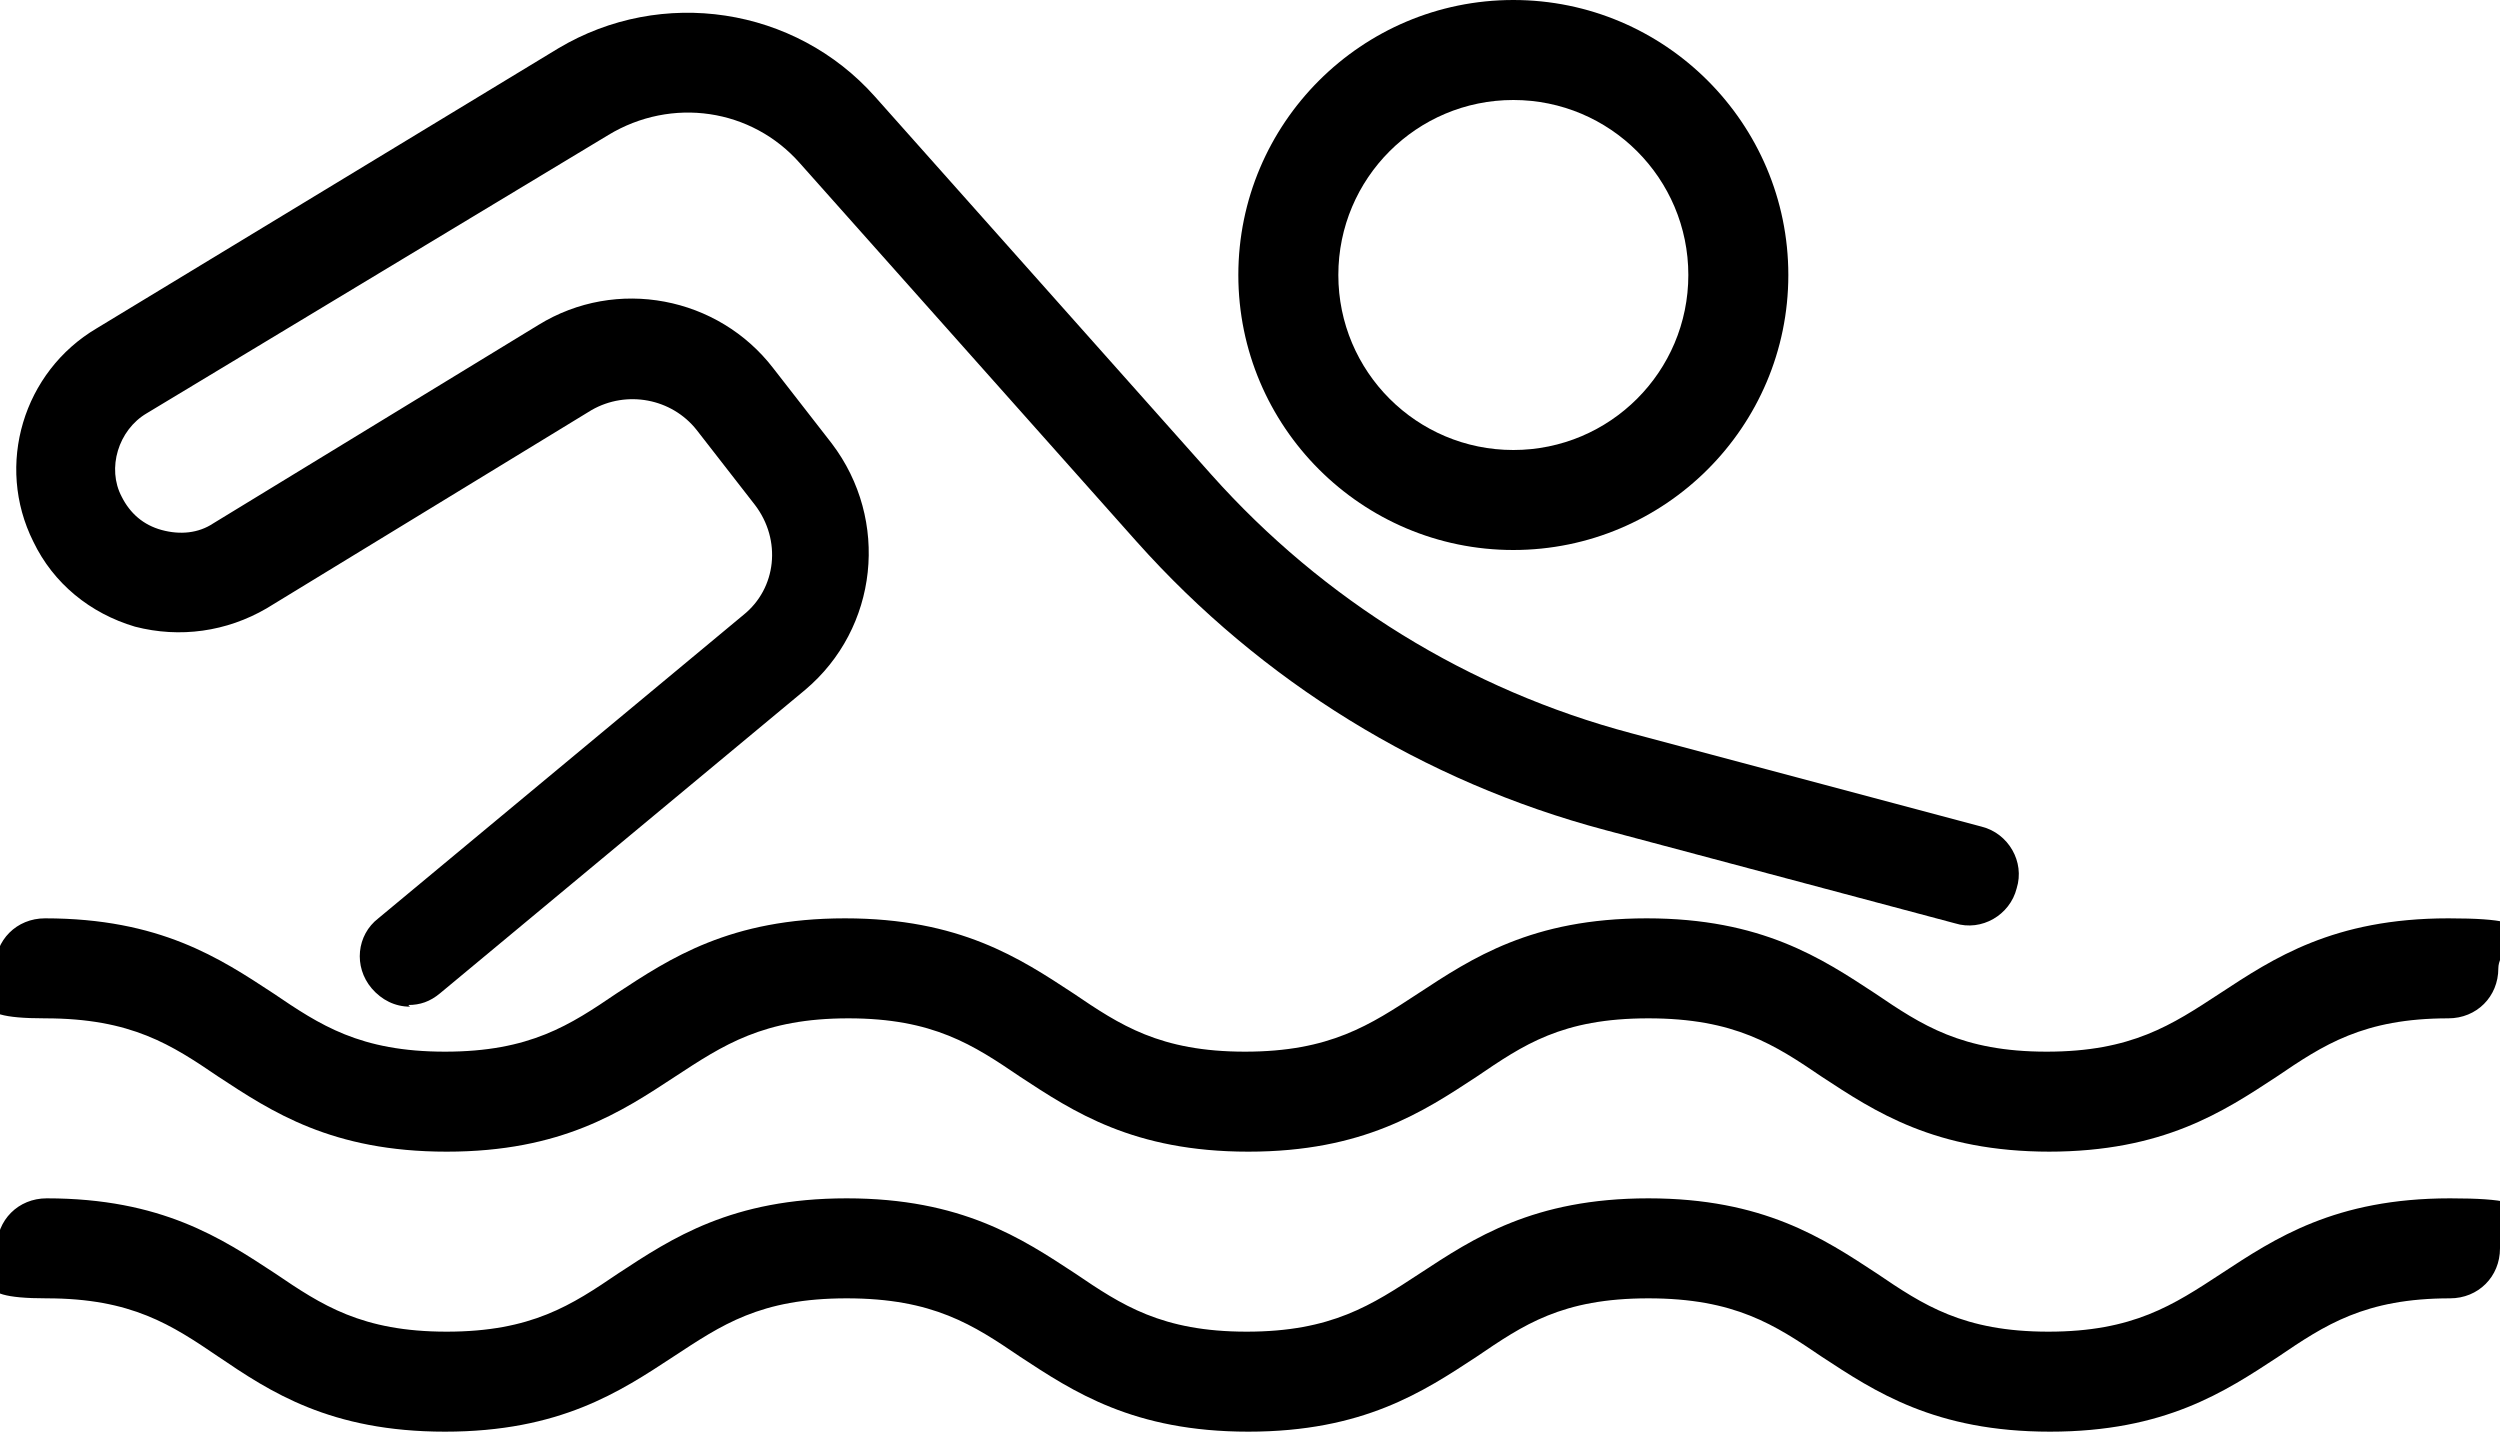 <?xml version="1.0" encoding="UTF-8"?><svg id="Laag_2" xmlns="http://www.w3.org/2000/svg" viewBox="0 0 150 85.9"><g id="Icons"><path d="M24.6,60.4c-.9,0-1.7-.4-2.3-1.1-1.1-1.3-.9-3.2.4-4.2l21.9-18.2c2-1.6,2.3-4.5.7-6.6l-3.5-4.5c-1.5-1.9-4.2-2.4-6.3-1.2l-19.5,11.9c-2.4,1.4-5.2,1.8-7.9,1.1-2.7-.8-4.9-2.6-6.1-5.1-2.3-4.6-.6-10.2,3.8-12.8L33.5,2.9c6.2-3.7,14.2-2.5,19,2.9l20.2,22.7c6.7,7.5,15.4,12.9,25.2,15.5l21,5.6c1.6.4,2.6,2.1,2.1,3.7-.4,1.6-2.1,2.6-3.7,2.1l-21-5.6c-10.9-2.9-20.6-8.9-28.1-17.3l-20.2-22.7c-2.9-3.3-7.7-4-11.5-1.7L8.8,24.8c-1.7,1-2.4,3.3-1.5,5,.5,1,1.3,1.7,2.4,2,1.1.3,2.2.2,3.1-.4l19.5-11.9c4.7-2.9,10.8-1.7,14.1,2.6l3.5,4.5c3.5,4.6,2.8,11.1-1.6,14.8l-21.9,18.2c-.6.5-1.2.7-1.9.7Z"/><path d="M90.8,33c-9.1,0-16.5-7.4-16.5-16.5S81.7,0,90.8,0s16.5,7.4,16.5,16.5-7.4,16.5-16.5,16.5ZM90.8,6c-5.8,0-10.5,4.7-10.5,10.5s4.7,10.5,10.5,10.5,10.5-4.7,10.5-10.5-4.7-10.5-10.5-10.5Z"/><path d="M123,69.1c-6.9,0-10.5-2.4-13.7-4.5-2.8-1.9-5.2-3.5-10.4-3.5s-7.5,1.6-10.3,3.5c-3.2,2.1-6.8,4.5-13.7,4.5-6.9,0-10.5-2.4-13.7-4.5-2.8-1.9-5.2-3.5-10.3-3.5s-7.5,1.6-10.4,3.5c-3.2,2.1-6.8,4.5-13.7,4.5s-10.5-2.4-13.7-4.5c-2.8-1.9-5.2-3.5-10.4-3.5s-3-1.3-3-3,1.3-3,3-3c6.9,0,10.5,2.4,13.7,4.5,2.8,1.9,5.2,3.5,10.3,3.5s7.5-1.6,10.3-3.5c3.2-2.1,6.8-4.5,13.7-4.5s10.5,2.4,13.7,4.5c2.8,1.9,5.2,3.5,10.3,3.5s7.5-1.6,10.4-3.5c3.2-2.1,6.8-4.5,13.7-4.5s10.5,2.4,13.7,4.5c2.8,1.9,5.2,3.5,10.3,3.5s7.5-1.6,10.4-3.5c3.2-2.1,6.8-4.5,13.7-4.5s3,1.3,3,3-1.3,3-3,3c-5.1,0-7.5,1.6-10.3,3.5-3.2,2.1-6.8,4.5-13.7,4.5Z"/><path d="M123,85.9c-6.9,0-10.5-2.4-13.7-4.5-2.8-1.9-5.2-3.5-10.4-3.5s-7.5,1.6-10.3,3.5c-3.2,2.1-6.8,4.5-13.7,4.5s-10.5-2.4-13.7-4.5c-2.8-1.9-5.2-3.5-10.4-3.5s-7.5,1.6-10.4,3.5c-3.2,2.1-6.8,4.5-13.7,4.5s-10.5-2.4-13.6-4.5c-2.8-1.9-5.2-3.5-10.3-3.5s-3-1.3-3-3,1.3-3,3-3c6.9,0,10.5,2.4,13.7,4.5,2.8,1.9,5.2,3.5,10.3,3.5s7.5-1.6,10.3-3.5c3.2-2.1,6.8-4.5,13.7-4.5s10.5,2.4,13.7,4.5c2.8,1.9,5.2,3.5,10.3,3.5s7.5-1.6,10.4-3.5c3.2-2.1,6.8-4.5,13.7-4.5s10.5,2.4,13.7,4.5c2.8,1.9,5.2,3.5,10.3,3.5s7.5-1.6,10.4-3.5c3.2-2.1,6.8-4.5,13.7-4.5s3,1.3,3,3-1.3,3-3,3c-5.1,0-7.5,1.6-10.3,3.5-3.2,2.1-6.8,4.5-13.7,4.5Z"/></g></svg>